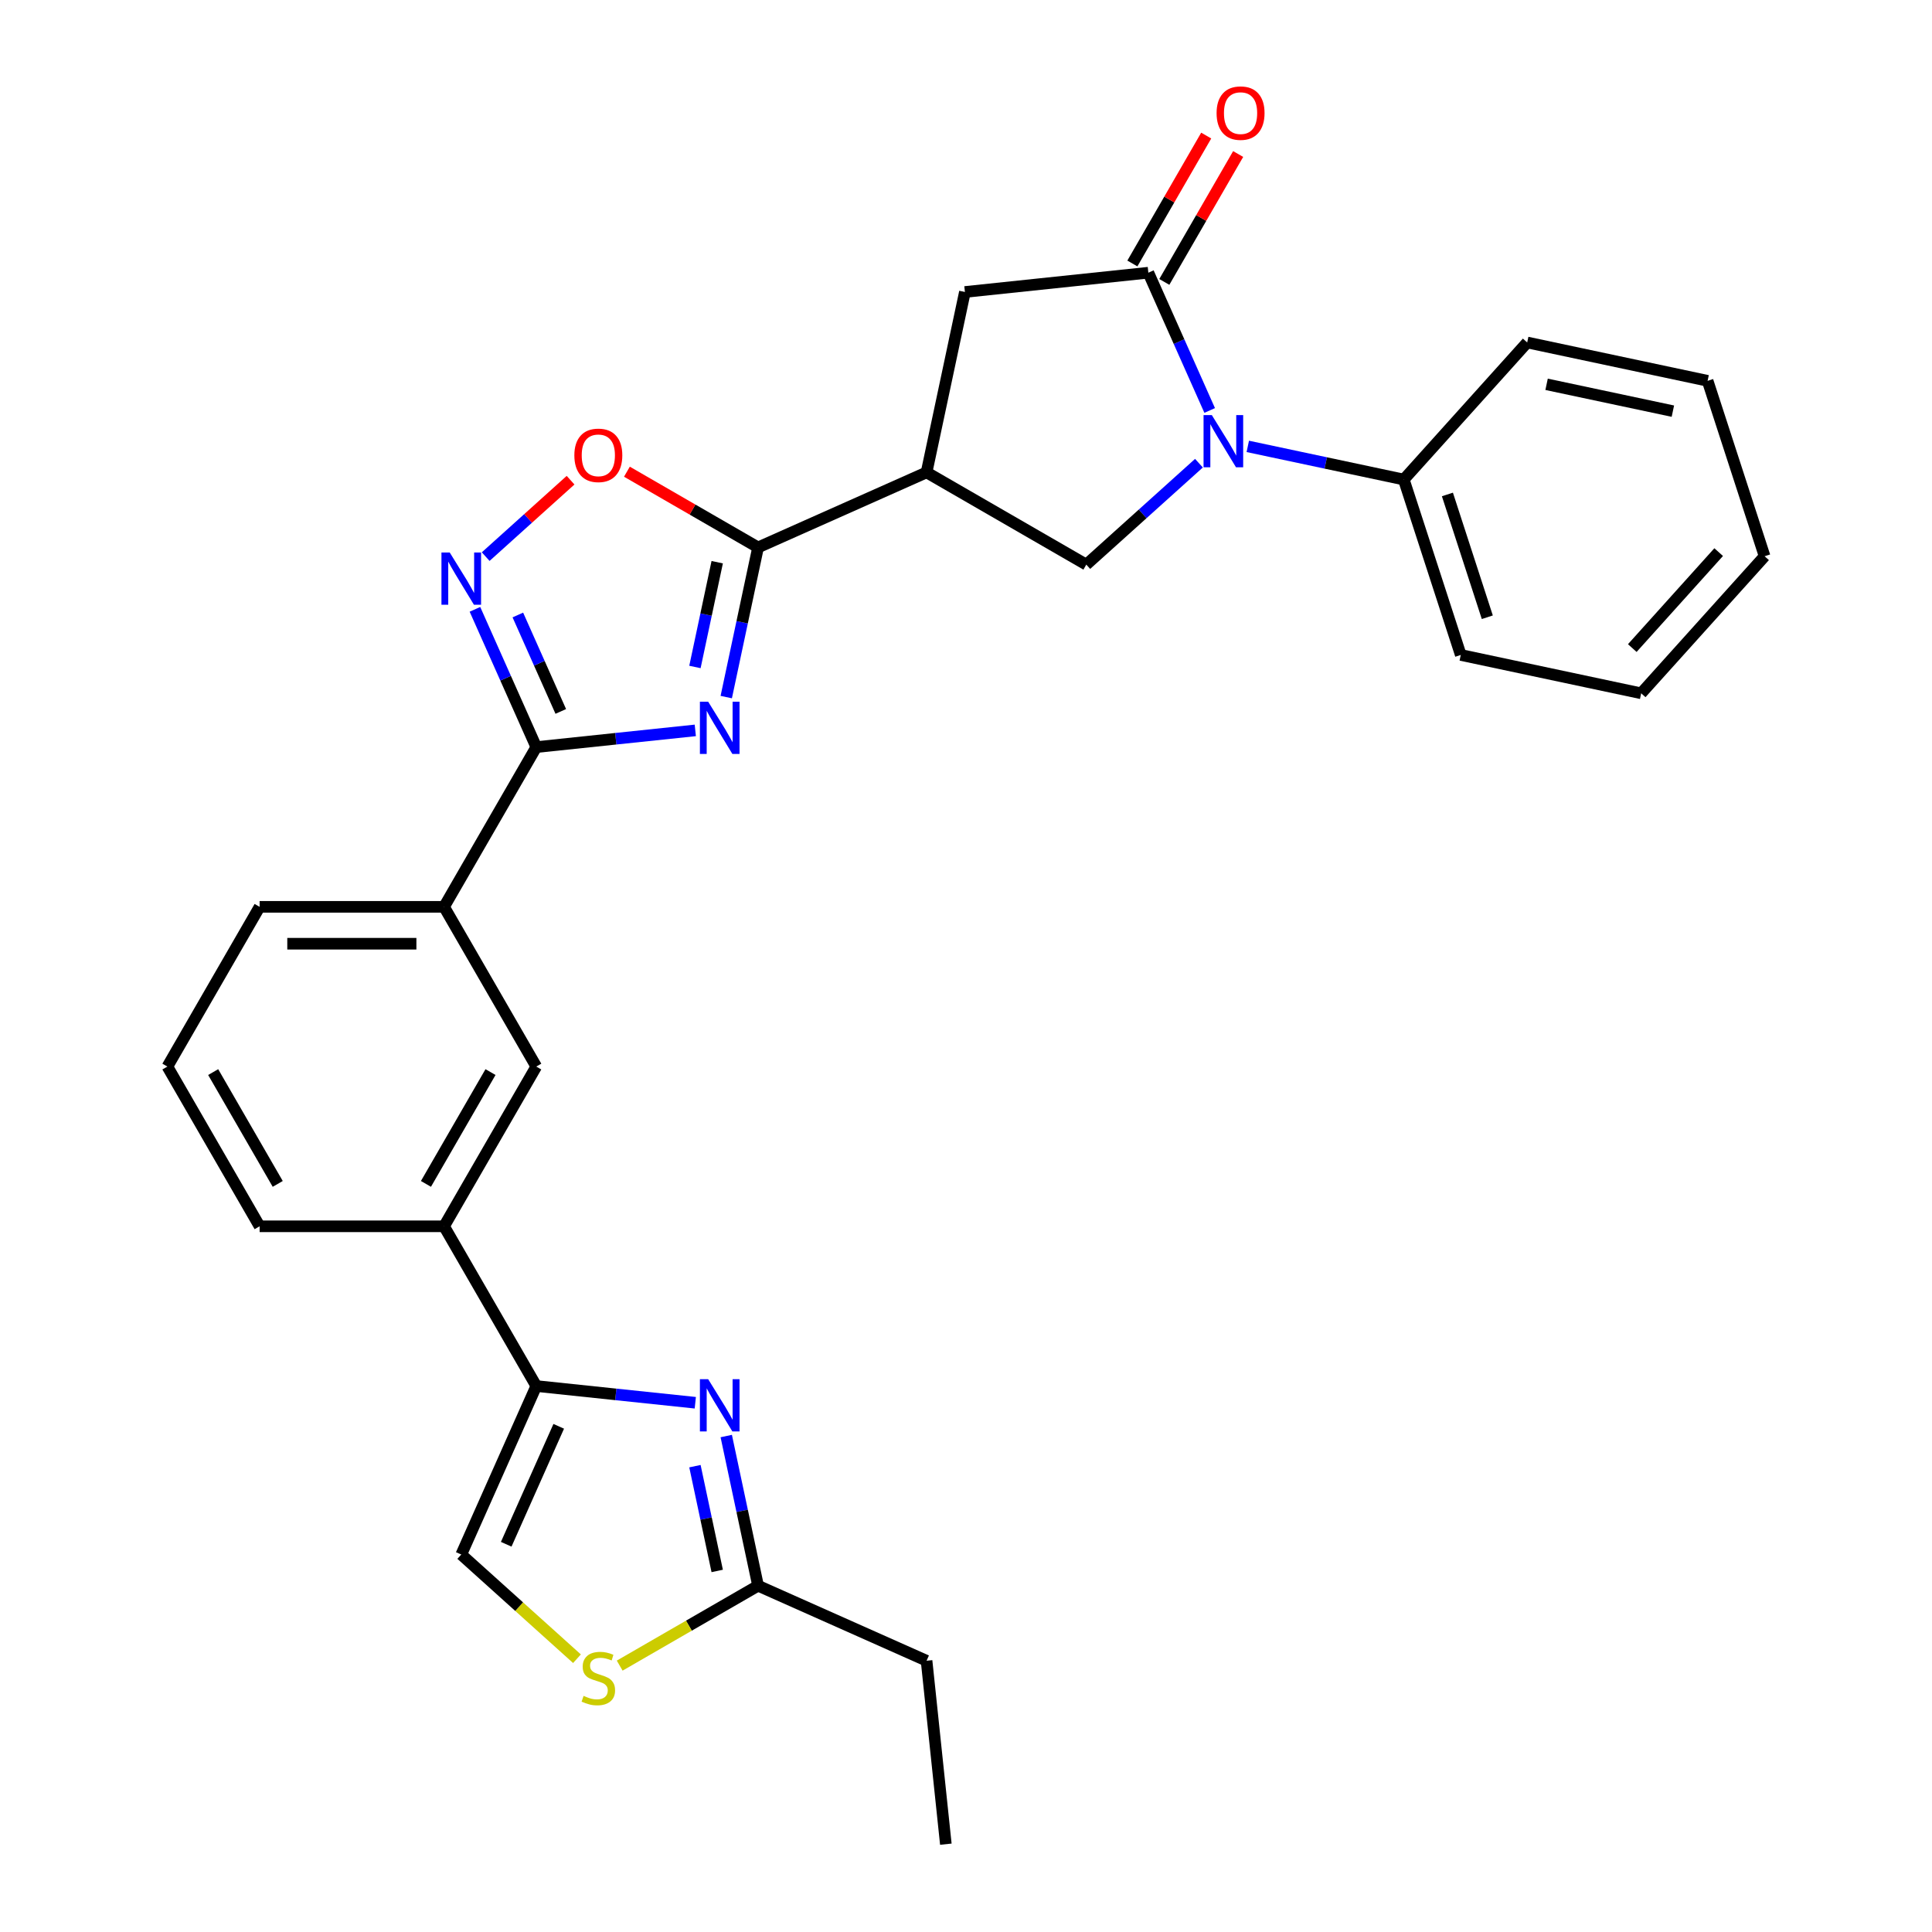 <?xml version='1.0' encoding='iso-8859-1'?>
<svg version='1.1' baseProfile='full'
              xmlns='http://www.w3.org/2000/svg'
                      xmlns:rdkit='http://www.rdkit.org/xml'
                      xmlns:xlink='http://www.w3.org/1999/xlink'
                  xml:space='preserve'
width='1000px' height='1000px' viewBox='0 0 1000 1000'>
<!-- END OF HEADER -->
<rect style='opacity:1.0;fill:#FFFFFF;stroke:none' width='1000' height='1000' x='0' y='0'> </rect>
<path class='bond-1' d='M 375.905,360.815 L 384.139,322.077' style='fill:none;fill-rule:evenodd;stroke:#0000FF;stroke-width:6px;stroke-linecap:butt;stroke-linejoin:miter;stroke-opacity:1' />
<path class='bond-1' d='M 384.139,322.077 L 392.373,283.339' style='fill:none;fill-rule:evenodd;stroke:#000000;stroke-width:6px;stroke-linecap:butt;stroke-linejoin:miter;stroke-opacity:1' />
<path class='bond-1' d='M 359.699,345.224 L 365.463,318.107' style='fill:none;fill-rule:evenodd;stroke:#0000FF;stroke-width:6px;stroke-linecap:butt;stroke-linejoin:miter;stroke-opacity:1' />
<path class='bond-1' d='M 365.463,318.107 L 371.227,290.99' style='fill:none;fill-rule:evenodd;stroke:#000000;stroke-width:6px;stroke-linecap:butt;stroke-linejoin:miter;stroke-opacity:1' />
<path class='bond-2' d='M 359.884,378.049 L 318.732,382.374' style='fill:none;fill-rule:evenodd;stroke:#0000FF;stroke-width:6px;stroke-linecap:butt;stroke-linejoin:miter;stroke-opacity:1' />
<path class='bond-2' d='M 318.732,382.374 L 277.579,386.699' style='fill:none;fill-rule:evenodd;stroke:#000000;stroke-width:6px;stroke-linecap:butt;stroke-linejoin:miter;stroke-opacity:1' />
<path class='bond-0' d='M 620.571,239.743 L 591.418,265.993' style='fill:none;fill-rule:evenodd;stroke:#0000FF;stroke-width:6px;stroke-linecap:butt;stroke-linejoin:miter;stroke-opacity:1' />
<path class='bond-0' d='M 591.418,265.993 L 562.265,292.242' style='fill:none;fill-rule:evenodd;stroke:#000000;stroke-width:6px;stroke-linecap:butt;stroke-linejoin:miter;stroke-opacity:1' />
<path class='bond-17' d='M 645.851,231.049 L 686.222,239.63' style='fill:none;fill-rule:evenodd;stroke:#0000FF;stroke-width:6px;stroke-linecap:butt;stroke-linejoin:miter;stroke-opacity:1' />
<path class='bond-17' d='M 686.222,239.63 L 726.593,248.211' style='fill:none;fill-rule:evenodd;stroke:#000000;stroke-width:6px;stroke-linecap:butt;stroke-linejoin:miter;stroke-opacity:1' />
<path class='bond-30' d='M 626.13,212.457 L 610.256,176.802' style='fill:none;fill-rule:evenodd;stroke:#0000FF;stroke-width:6px;stroke-linecap:butt;stroke-linejoin:miter;stroke-opacity:1' />
<path class='bond-30' d='M 610.256,176.802 L 594.381,141.148' style='fill:none;fill-rule:evenodd;stroke:#000000;stroke-width:6px;stroke-linecap:butt;stroke-linejoin:miter;stroke-opacity:1' />
<path class='bond-4' d='M 392.373,283.339 L 479.587,244.508' style='fill:none;fill-rule:evenodd;stroke:#000000;stroke-width:6px;stroke-linecap:butt;stroke-linejoin:miter;stroke-opacity:1' />
<path class='bond-9' d='M 392.373,283.339 L 358.433,263.743' style='fill:none;fill-rule:evenodd;stroke:#000000;stroke-width:6px;stroke-linecap:butt;stroke-linejoin:miter;stroke-opacity:1' />
<path class='bond-9' d='M 358.433,263.743 L 324.493,244.148' style='fill:none;fill-rule:evenodd;stroke:#FF0000;stroke-width:6px;stroke-linecap:butt;stroke-linejoin:miter;stroke-opacity:1' />
<path class='bond-5' d='M 277.579,386.699 L 261.705,351.045' style='fill:none;fill-rule:evenodd;stroke:#000000;stroke-width:6px;stroke-linecap:butt;stroke-linejoin:miter;stroke-opacity:1' />
<path class='bond-5' d='M 261.705,351.045 L 245.831,315.39' style='fill:none;fill-rule:evenodd;stroke:#0000FF;stroke-width:6px;stroke-linecap:butt;stroke-linejoin:miter;stroke-opacity:1' />
<path class='bond-5' d='M 290.26,368.237 L 279.148,343.279' style='fill:none;fill-rule:evenodd;stroke:#000000;stroke-width:6px;stroke-linecap:butt;stroke-linejoin:miter;stroke-opacity:1' />
<path class='bond-5' d='M 279.148,343.279 L 268.036,318.32' style='fill:none;fill-rule:evenodd;stroke:#0000FF;stroke-width:6px;stroke-linecap:butt;stroke-linejoin:miter;stroke-opacity:1' />
<path class='bond-14' d='M 277.579,386.699 L 229.846,469.377' style='fill:none;fill-rule:evenodd;stroke:#000000;stroke-width:6px;stroke-linecap:butt;stroke-linejoin:miter;stroke-opacity:1' />
<path class='bond-3' d='M 594.381,141.148 L 499.436,151.127' style='fill:none;fill-rule:evenodd;stroke:#000000;stroke-width:6px;stroke-linecap:butt;stroke-linejoin:miter;stroke-opacity:1' />
<path class='bond-18' d='M 602.649,145.921 L 621.759,112.821' style='fill:none;fill-rule:evenodd;stroke:#000000;stroke-width:6px;stroke-linecap:butt;stroke-linejoin:miter;stroke-opacity:1' />
<path class='bond-18' d='M 621.759,112.821 L 640.869,79.721' style='fill:none;fill-rule:evenodd;stroke:#FF0000;stroke-width:6px;stroke-linecap:butt;stroke-linejoin:miter;stroke-opacity:1' />
<path class='bond-18' d='M 586.113,136.374 L 605.224,103.274' style='fill:none;fill-rule:evenodd;stroke:#000000;stroke-width:6px;stroke-linecap:butt;stroke-linejoin:miter;stroke-opacity:1' />
<path class='bond-18' d='M 605.224,103.274 L 624.334,70.174' style='fill:none;fill-rule:evenodd;stroke:#FF0000;stroke-width:6px;stroke-linecap:butt;stroke-linejoin:miter;stroke-opacity:1' />
<path class='bond-8' d='M 479.587,244.508 L 562.265,292.242' style='fill:none;fill-rule:evenodd;stroke:#000000;stroke-width:6px;stroke-linecap:butt;stroke-linejoin:miter;stroke-opacity:1' />
<path class='bond-10' d='M 479.587,244.508 L 499.436,151.127' style='fill:none;fill-rule:evenodd;stroke:#000000;stroke-width:6px;stroke-linecap:butt;stroke-linejoin:miter;stroke-opacity:1' />
<path class='bond-29' d='M 251.389,288.104 L 273.356,268.325' style='fill:none;fill-rule:evenodd;stroke:#0000FF;stroke-width:6px;stroke-linecap:butt;stroke-linejoin:miter;stroke-opacity:1' />
<path class='bond-29' d='M 273.356,268.325 L 295.323,248.546' style='fill:none;fill-rule:evenodd;stroke:#FF0000;stroke-width:6px;stroke-linecap:butt;stroke-linejoin:miter;stroke-opacity:1' />
<path class='bond-6' d='M 359.884,726.06 L 318.732,721.735' style='fill:none;fill-rule:evenodd;stroke:#0000FF;stroke-width:6px;stroke-linecap:butt;stroke-linejoin:miter;stroke-opacity:1' />
<path class='bond-6' d='M 318.732,721.735 L 277.579,717.41' style='fill:none;fill-rule:evenodd;stroke:#000000;stroke-width:6px;stroke-linecap:butt;stroke-linejoin:miter;stroke-opacity:1' />
<path class='bond-11' d='M 375.905,743.294 L 384.139,782.032' style='fill:none;fill-rule:evenodd;stroke:#0000FF;stroke-width:6px;stroke-linecap:butt;stroke-linejoin:miter;stroke-opacity:1' />
<path class='bond-11' d='M 384.139,782.032 L 392.373,820.77' style='fill:none;fill-rule:evenodd;stroke:#000000;stroke-width:6px;stroke-linecap:butt;stroke-linejoin:miter;stroke-opacity:1' />
<path class='bond-11' d='M 359.699,758.885 L 365.463,786.002' style='fill:none;fill-rule:evenodd;stroke:#0000FF;stroke-width:6px;stroke-linecap:butt;stroke-linejoin:miter;stroke-opacity:1' />
<path class='bond-11' d='M 365.463,786.002 L 371.227,813.119' style='fill:none;fill-rule:evenodd;stroke:#000000;stroke-width:6px;stroke-linecap:butt;stroke-linejoin:miter;stroke-opacity:1' />
<path class='bond-7' d='M 277.579,717.41 L 229.846,634.732' style='fill:none;fill-rule:evenodd;stroke:#000000;stroke-width:6px;stroke-linecap:butt;stroke-linejoin:miter;stroke-opacity:1' />
<path class='bond-13' d='M 277.579,717.41 L 238.749,804.624' style='fill:none;fill-rule:evenodd;stroke:#000000;stroke-width:6px;stroke-linecap:butt;stroke-linejoin:miter;stroke-opacity:1' />
<path class='bond-13' d='M 289.198,738.258 L 262.017,799.308' style='fill:none;fill-rule:evenodd;stroke:#000000;stroke-width:6px;stroke-linecap:butt;stroke-linejoin:miter;stroke-opacity:1' />
<path class='bond-19' d='M 392.373,820.77 L 479.587,859.601' style='fill:none;fill-rule:evenodd;stroke:#000000;stroke-width:6px;stroke-linecap:butt;stroke-linejoin:miter;stroke-opacity:1' />
<path class='bond-32' d='M 392.373,820.77 L 356.562,841.446' style='fill:none;fill-rule:evenodd;stroke:#000000;stroke-width:6px;stroke-linecap:butt;stroke-linejoin:miter;stroke-opacity:1' />
<path class='bond-32' d='M 356.562,841.446 L 320.751,862.122' style='fill:none;fill-rule:evenodd;stroke:#CCCC00;stroke-width:6px;stroke-linecap:butt;stroke-linejoin:miter;stroke-opacity:1' />
<path class='bond-12' d='M 298.64,858.55 L 268.695,831.587' style='fill:none;fill-rule:evenodd;stroke:#CCCC00;stroke-width:6px;stroke-linecap:butt;stroke-linejoin:miter;stroke-opacity:1' />
<path class='bond-12' d='M 268.695,831.587 L 238.749,804.624' style='fill:none;fill-rule:evenodd;stroke:#000000;stroke-width:6px;stroke-linecap:butt;stroke-linejoin:miter;stroke-opacity:1' />
<path class='bond-16' d='M 229.846,469.377 L 277.579,552.054' style='fill:none;fill-rule:evenodd;stroke:#000000;stroke-width:6px;stroke-linecap:butt;stroke-linejoin:miter;stroke-opacity:1' />
<path class='bond-20' d='M 229.846,469.377 L 134.378,469.377' style='fill:none;fill-rule:evenodd;stroke:#000000;stroke-width:6px;stroke-linecap:butt;stroke-linejoin:miter;stroke-opacity:1' />
<path class='bond-20' d='M 215.525,488.471 L 148.698,488.471' style='fill:none;fill-rule:evenodd;stroke:#000000;stroke-width:6px;stroke-linecap:butt;stroke-linejoin:miter;stroke-opacity:1' />
<path class='bond-15' d='M 229.846,634.732 L 277.579,552.054' style='fill:none;fill-rule:evenodd;stroke:#000000;stroke-width:6px;stroke-linecap:butt;stroke-linejoin:miter;stroke-opacity:1' />
<path class='bond-15' d='M 220.47,612.784 L 253.884,554.909' style='fill:none;fill-rule:evenodd;stroke:#000000;stroke-width:6px;stroke-linecap:butt;stroke-linejoin:miter;stroke-opacity:1' />
<path class='bond-31' d='M 229.846,634.732 L 134.378,634.732' style='fill:none;fill-rule:evenodd;stroke:#000000;stroke-width:6px;stroke-linecap:butt;stroke-linejoin:miter;stroke-opacity:1' />
<path class='bond-23' d='M 726.593,248.211 L 756.094,339.006' style='fill:none;fill-rule:evenodd;stroke:#000000;stroke-width:6px;stroke-linecap:butt;stroke-linejoin:miter;stroke-opacity:1' />
<path class='bond-23' d='M 749.177,255.93 L 769.828,319.486' style='fill:none;fill-rule:evenodd;stroke:#000000;stroke-width:6px;stroke-linecap:butt;stroke-linejoin:miter;stroke-opacity:1' />
<path class='bond-24' d='M 726.593,248.211 L 790.473,177.264' style='fill:none;fill-rule:evenodd;stroke:#000000;stroke-width:6px;stroke-linecap:butt;stroke-linejoin:miter;stroke-opacity:1' />
<path class='bond-25' d='M 479.587,859.601 L 489.566,954.545' style='fill:none;fill-rule:evenodd;stroke:#000000;stroke-width:6px;stroke-linecap:butt;stroke-linejoin:miter;stroke-opacity:1' />
<path class='bond-22' d='M 134.378,469.377 L 86.644,552.054' style='fill:none;fill-rule:evenodd;stroke:#000000;stroke-width:6px;stroke-linecap:butt;stroke-linejoin:miter;stroke-opacity:1' />
<path class='bond-21' d='M 134.378,634.732 L 86.644,552.054' style='fill:none;fill-rule:evenodd;stroke:#000000;stroke-width:6px;stroke-linecap:butt;stroke-linejoin:miter;stroke-opacity:1' />
<path class='bond-21' d='M 143.753,612.784 L 110.339,554.909' style='fill:none;fill-rule:evenodd;stroke:#000000;stroke-width:6px;stroke-linecap:butt;stroke-linejoin:miter;stroke-opacity:1' />
<path class='bond-26' d='M 756.094,339.006 L 849.476,358.855' style='fill:none;fill-rule:evenodd;stroke:#000000;stroke-width:6px;stroke-linecap:butt;stroke-linejoin:miter;stroke-opacity:1' />
<path class='bond-27' d='M 790.473,177.264 L 883.855,197.113' style='fill:none;fill-rule:evenodd;stroke:#000000;stroke-width:6px;stroke-linecap:butt;stroke-linejoin:miter;stroke-opacity:1' />
<path class='bond-27' d='M 800.511,198.918 L 865.878,212.812' style='fill:none;fill-rule:evenodd;stroke:#000000;stroke-width:6px;stroke-linecap:butt;stroke-linejoin:miter;stroke-opacity:1' />
<path class='bond-33' d='M 849.476,358.855 L 913.356,287.908' style='fill:none;fill-rule:evenodd;stroke:#000000;stroke-width:6px;stroke-linecap:butt;stroke-linejoin:miter;stroke-opacity:1' />
<path class='bond-33' d='M 844.869,335.437 L 889.585,285.774' style='fill:none;fill-rule:evenodd;stroke:#000000;stroke-width:6px;stroke-linecap:butt;stroke-linejoin:miter;stroke-opacity:1' />
<path class='bond-28' d='M 883.855,197.113 L 913.356,287.908' style='fill:none;fill-rule:evenodd;stroke:#000000;stroke-width:6px;stroke-linecap:butt;stroke-linejoin:miter;stroke-opacity:1' />
<path  class='atom-0' d='M 366.548 363.202
L 375.407 377.522
Q 376.286 378.935, 377.699 381.494
Q 379.112 384.052, 379.188 384.205
L 379.188 363.202
L 382.778 363.202
L 382.778 390.239
L 379.073 390.239
L 369.565 374.582
Q 368.457 372.749, 367.274 370.649
Q 366.128 368.548, 365.784 367.899
L 365.784 390.239
L 362.271 390.239
L 362.271 363.202
L 366.548 363.202
' fill='#0000FF'/>
<path  class='atom-1' d='M 627.235 214.844
L 636.094 229.164
Q 636.973 230.577, 638.386 233.135
Q 639.799 235.694, 639.875 235.847
L 639.875 214.844
L 643.465 214.844
L 643.465 241.88
L 639.76 241.88
L 630.252 226.223
Q 629.144 224.39, 627.961 222.29
Q 626.815 220.19, 626.471 219.541
L 626.471 241.88
L 622.958 241.88
L 622.958 214.844
L 627.235 214.844
' fill='#0000FF'/>
<path  class='atom-6' d='M 232.773 285.967
L 241.632 300.287
Q 242.511 301.7, 243.924 304.259
Q 245.336 306.817, 245.413 306.97
L 245.413 285.967
L 249.002 285.967
L 249.002 313.003
L 245.298 313.003
L 235.79 297.347
Q 234.682 295.514, 233.498 293.413
Q 232.353 291.313, 232.009 290.664
L 232.009 313.003
L 228.496 313.003
L 228.496 285.967
L 232.773 285.967
' fill='#0000FF'/>
<path  class='atom-7' d='M 366.548 713.87
L 375.407 728.191
Q 376.286 729.604, 377.699 732.162
Q 379.112 734.721, 379.188 734.873
L 379.188 713.87
L 382.778 713.87
L 382.778 740.907
L 379.073 740.907
L 369.565 725.25
Q 368.457 723.417, 367.274 721.317
Q 366.128 719.217, 365.784 718.567
L 365.784 740.907
L 362.271 740.907
L 362.271 713.87
L 366.548 713.87
' fill='#0000FF'/>
<path  class='atom-10' d='M 297.285 235.681
Q 297.285 229.189, 300.492 225.562
Q 303.7 221.934, 309.696 221.934
Q 315.691 221.934, 318.899 225.562
Q 322.106 229.189, 322.106 235.681
Q 322.106 242.249, 318.861 245.992
Q 315.615 249.696, 309.696 249.696
Q 303.738 249.696, 300.492 245.992
Q 297.285 242.287, 297.285 235.681
M 309.696 246.641
Q 313.82 246.641, 316.035 243.891
Q 318.288 241.104, 318.288 235.681
Q 318.288 230.373, 316.035 227.7
Q 313.82 224.989, 309.696 224.989
Q 305.571 224.989, 303.318 227.662
Q 301.103 230.335, 301.103 235.681
Q 301.103 241.142, 303.318 243.891
Q 305.571 246.641, 309.696 246.641
' fill='#FF0000'/>
<path  class='atom-13' d='M 302.058 877.784
Q 302.364 877.898, 303.624 878.433
Q 304.884 878.968, 306.259 879.311
Q 307.672 879.617, 309.046 879.617
Q 311.605 879.617, 313.094 878.395
Q 314.584 877.135, 314.584 874.958
Q 314.584 873.469, 313.82 872.552
Q 313.094 871.636, 311.949 871.139
Q 310.803 870.643, 308.894 870.07
Q 306.488 869.344, 305.037 868.657
Q 303.624 867.97, 302.593 866.519
Q 301.6 865.067, 301.6 862.623
Q 301.6 859.225, 303.891 857.124
Q 306.221 855.024, 310.803 855.024
Q 313.934 855.024, 317.486 856.514
L 316.607 859.454
Q 313.362 858.117, 310.918 858.117
Q 308.283 858.117, 306.832 859.225
Q 305.38 860.294, 305.419 862.165
Q 305.419 863.616, 306.144 864.495
Q 306.908 865.373, 307.977 865.869
Q 309.085 866.366, 310.918 866.939
Q 313.362 867.702, 314.813 868.466
Q 316.264 869.23, 317.295 870.795
Q 318.364 872.323, 318.364 874.958
Q 318.364 878.7, 315.844 880.724
Q 313.362 882.71, 309.199 882.71
Q 306.793 882.71, 304.96 882.175
Q 303.166 881.679, 301.027 880.801
L 302.058 877.784
' fill='#CCCC00'/>
<path  class='atom-19' d='M 629.704 58.547
Q 629.704 52.055, 632.912 48.427
Q 636.12 44.799, 642.115 44.799
Q 648.11 44.799, 651.318 48.427
Q 654.526 52.055, 654.526 58.547
Q 654.526 65.115, 651.28 68.857
Q 648.034 72.561, 642.115 72.561
Q 636.158 72.561, 632.912 68.857
Q 629.704 65.153, 629.704 58.547
M 642.115 69.506
Q 646.239 69.506, 648.454 66.757
Q 650.707 63.969, 650.707 58.547
Q 650.707 53.239, 648.454 50.565
Q 646.239 47.854, 642.115 47.854
Q 637.991 47.854, 635.738 50.527
Q 633.523 53.2, 633.523 58.547
Q 633.523 64.007, 635.738 66.757
Q 637.991 69.506, 642.115 69.506
' fill='#FF0000'/>
</svg>
